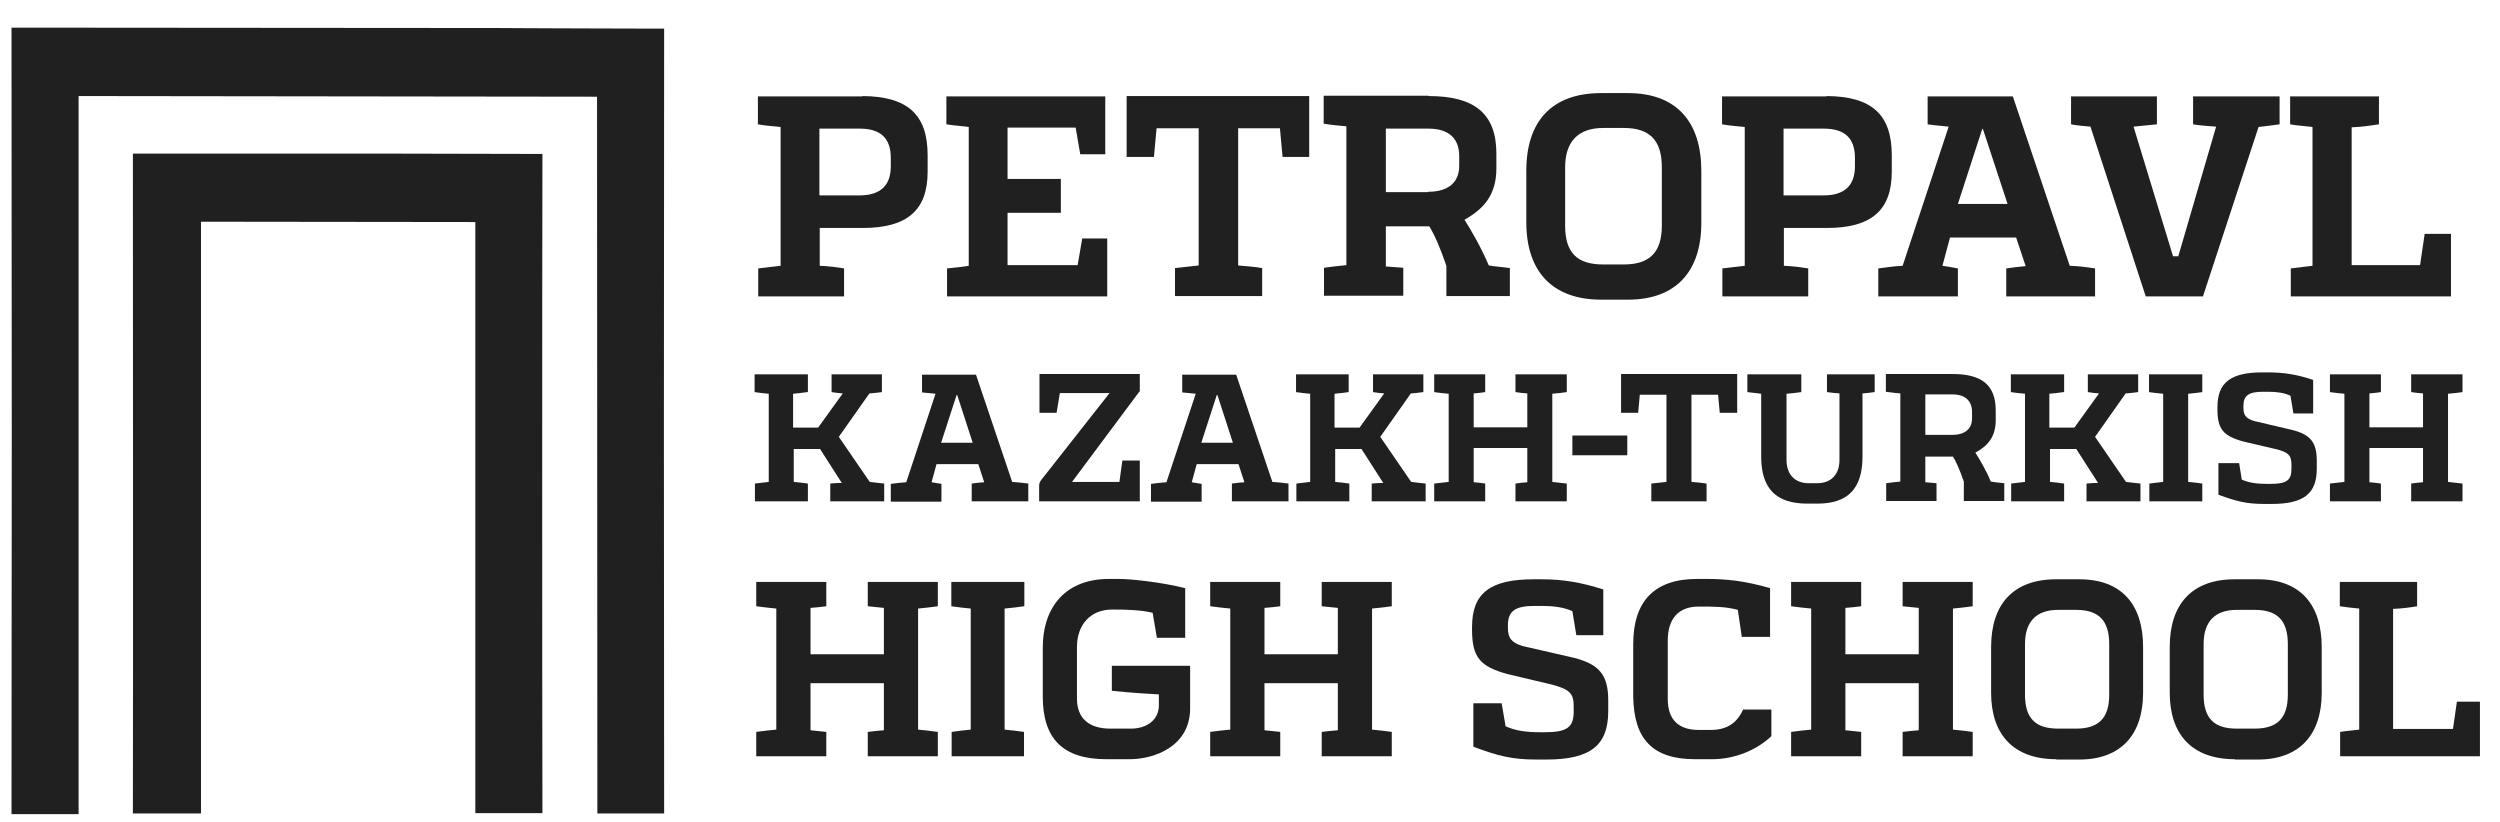 <?xml version="1.0" encoding="UTF-8"?>
<svg viewBox="0 0 76 25" xmlns="http://www.w3.org/2000/svg">
<path d="m26.22 2.92c1.37 0.01 1.98 0.56 1.98 1.8v0.5c0 1.17-0.62 1.71-1.97 1.71h-1.31v1.15c0.25 0.01 0.5 0.04 0.74 0.08v0.85h-2.61v-0.85c0.23-0.03 0.45-0.05 0.68-0.08v-4.22c-0.17-0.02-0.4-0.03-0.69-0.08v-0.85h3.18v-0.01zm0.86 1.88c0-0.59-0.3-0.89-0.95-0.89h-1.22v2.03h1.22c0.63 0 0.95-0.3 0.95-0.88v-0.26z" fill="#202020"/>
<path d="m33.6 4.69h-0.76l-0.14-0.81h-2.07v1.56h1.62v1.03h-1.62v1.59h2.13l0.14-0.81h0.76v1.76h-4.87v-0.85c0.3-0.03 0.5-0.05 0.66-0.08v-4.22c-0.18-0.03-0.37-0.03-0.68-0.08v-0.85h4.83v1.76z" fill="#202020"/>
<path d="m38.99 4.77-0.08-0.87h-1.27v4.17c0.23 0.02 0.51 0.04 0.73 0.08v0.85h-2.65v-0.85c0.22-0.03 0.5-0.05 0.72-0.08v-4.17h-1.28l-0.08 0.87h-0.83v-1.85h5.55v1.85h-0.81z" fill="#202020"/>
<path d="m43.43 2.92c1.38 0 2.06 0.52 2.06 1.75v0.45c0 0.82-0.4 1.24-0.97 1.56 0.2 0.31 0.51 0.85 0.74 1.39 0.16 0.03 0.37 0.04 0.64 0.08v0.85h-1.93v-0.92c-0.2-0.58-0.36-0.94-0.52-1.2h-1.32v1.22c0.17 0.01 0.35 0.03 0.53 0.04v0.85h-2.41v-0.85c0.23-0.03 0.45-0.06 0.68-0.08v-4.22c-0.17-0.02-0.4-0.03-0.69-0.08v-0.85h3.19v0.01zm-0.01 2.91c0.62 0 0.94-0.3 0.94-0.78v-0.3c0-0.54-0.31-0.84-0.94-0.84h-1.29v1.93h1.29v-0.01z" fill="#202020"/>
<path d="m48.68 9.11c-1.5 0-2.27-0.87-2.28-2.32v-1.6c0-1.49 0.76-2.36 2.28-2.36h0.81c1.49 0 2.23 0.89 2.23 2.36v1.59c0 1.46-0.76 2.33-2.23 2.33h-0.81zm0.68-1.07c0.77 0 1.16-0.35 1.16-1.18v-1.77c0-0.84-0.38-1.2-1.16-1.2h-0.62c-0.78 0-1.16 0.43-1.16 1.2v1.77c0 0.83 0.37 1.18 1.16 1.18h0.62z" fill="#202020"/>
<path d="m55.53 2.92c1.37 0.01 1.98 0.56 1.98 1.8v0.5c0 1.17-0.62 1.71-1.97 1.71h-1.31v1.15c0.25 0.01 0.5 0.04 0.74 0.08v0.85h-2.61v-0.85c0.23-0.03 0.45-0.05 0.68-0.08v-4.22c-0.17-0.02-0.4-0.03-0.69-0.08v-0.85h3.18v-0.01zm0.86 1.88c0-0.59-0.3-0.89-0.95-0.89h-1.22v2.03h1.22c0.63 0 0.95-0.3 0.95-0.88v-0.26z" fill="#202020"/>
<path d="m62.92 8.08c0.27 0.01 0.52 0.04 0.77 0.08v0.85h-2.7v-0.85c0.2-0.03 0.39-0.05 0.59-0.07l-0.29-0.87h-2.01l-0.23 0.86c0.2 0.03 0.26 0.04 0.47 0.08v0.85h-2.42v-0.85c0.24-0.03 0.49-0.07 0.74-0.08l1.4-4.23c-0.16-0.02-0.35-0.03-0.64-0.07v-0.85h2.59l1.73 5.15zm-2.66-4.16-0.74 2.28h1.51l-0.75-2.28h-0.02z" fill="#202020"/>
<path d="m69.29 3.78c-0.22 0.03-0.43 0.06-0.63 0.08l-1.69 5.15h-1.74l-1.68-5.16c-0.19-0.02-0.39-0.03-0.59-0.07v-0.85h2.61v0.85c-0.25 0.03-0.47 0.04-0.71 0.07l1.2 3.94h0.16l1.15-3.94c-0.22-0.02-0.48-0.03-0.7-0.07v-0.85h2.63v0.85h-0.01z" fill="#202020"/>
<path d="m69.64 9.01v-0.85c0.3-0.04 0.51-0.06 0.66-0.08v-4.22c-0.23-0.03-0.46-0.04-0.68-0.08v-0.85h2.7v0.85c-0.26 0.04-0.54 0.08-0.83 0.09v4.19h2.08l0.14-0.95h0.8v1.9h-4.87z" fill="#202020"/>
<path d="m24.54 11.92c-0.15 0.02-0.29 0.04-0.43 0.05v1.03h0.76l0.75-1.04c-0.11-0.01-0.23-0.02-0.34-0.04v-0.54h1.53v0.54c-0.13 0.02-0.26 0.03-0.38 0.04l-0.93 1.32 0.94 1.37c0.14 0.02 0.28 0.03 0.44 0.05v0.54h-1.64v-0.54c0.09-0.01 0.26-0.02 0.35-0.02l-0.66-1.03h-0.8v1c0.14 0.01 0.28 0.03 0.43 0.05v0.54h-1.61v-0.54c0.14-0.02 0.28-0.03 0.42-0.05v-2.68c-0.14-0.01-0.29-0.03-0.43-0.05v-0.54h1.62v0.54h-0.02z" fill="#202020"/>
<path d="m30.77 14.65c0.17 0.01 0.33 0.03 0.49 0.05v0.54h-1.72v-0.54c0.13-0.02 0.25-0.03 0.38-0.04l-0.18-0.55h-1.27l-0.15 0.55c0.13 0.02 0.17 0.03 0.3 0.05v0.54h-1.54v-0.54c0.15-0.02 0.31-0.04 0.47-0.05l0.89-2.69c-0.1-0.01-0.22-0.02-0.41-0.04v-0.54h1.64l1.1 3.26zm-1.69-2.64-0.47 1.45h0.96l-0.47-1.45h-0.02z" fill="#202020"/>
<path d="m34.64 11.9-2.05 2.75h1.44l0.09-0.65h0.53v1.24h-3.06v-0.47c0-0.07 0.02-0.13 0.08-0.2l2.06-2.62h-1.51l-0.1 0.6h-0.52v-1.18h3.05v0.53h-0.01z" fill="#202020"/>
<path d="m38.68 14.65c0.17 0.01 0.33 0.03 0.49 0.05v0.54h-1.72v-0.54c0.13-0.02 0.25-0.03 0.38-0.04l-0.18-0.55h-1.27l-0.15 0.55c0.13 0.02 0.17 0.03 0.3 0.05v0.54h-1.54v-0.54c0.15-0.02 0.31-0.04 0.47-0.05l0.89-2.69c-0.1-0.01-0.22-0.02-0.41-0.04v-0.54h1.64l1.1 3.26zm-1.69-2.64-0.47 1.45h0.96l-0.47-1.45h-0.02z" fill="#202020"/>
<path d="m41 11.92c-0.15 0.02-0.29 0.04-0.43 0.05v1.03h0.76l0.75-1.04c-0.11-0.01-0.23-0.02-0.34-0.04v-0.54h1.53v0.54c-0.13 0.02-0.26 0.03-0.38 0.04l-0.93 1.32 0.94 1.37c0.14 0.02 0.28 0.03 0.44 0.05v0.54h-1.64v-0.54c0.09-0.01 0.26-0.02 0.35-0.02l-0.66-1.03h-0.8v1c0.14 0.01 0.28 0.03 0.43 0.05v0.54h-1.61v-0.54c0.14-0.02 0.28-0.03 0.42-0.05v-2.68c-0.14-0.01-0.29-0.03-0.43-0.05v-0.54h1.6v0.54z" fill="#202020"/>
<path d="m47.63 11.92c-0.15 0.02-0.29 0.04-0.44 0.05v2.68c0.14 0.02 0.29 0.03 0.44 0.05v0.54h-1.56v-0.54c0.12-0.02 0.24-0.03 0.36-0.04v-1.04h-1.63v1.04c0.12 0.01 0.23 0.02 0.35 0.04v0.54h-1.55v-0.54c0.15-0.02 0.3-0.03 0.44-0.05v-2.68c-0.15-0.01-0.29-0.03-0.44-0.05v-0.54h1.55v0.54c-0.12 0.02-0.23 0.03-0.35 0.04v1.03h1.63v-1.03c-0.12-0.01-0.24-0.02-0.36-0.04v-0.54h1.56v0.54z" fill="#202020"/>
<path d="m49.47 13.84h-1.67v-0.6h1.67v0.6z" fill="#202020"/>
<path d="m52.28 12.55-0.05-0.55h-0.81v2.65c0.14 0.01 0.33 0.03 0.46 0.05v0.54h-1.68v-0.54c0.14-0.02 0.32-0.03 0.46-0.05v-2.65h-0.81l-0.05 0.55h-0.52v-1.18h3.53v1.18h-0.53z" fill="#202020"/>
<path d="m56.98 11.92c-0.12 0.02-0.25 0.03-0.36 0.04v1.92c0 0.97-0.44 1.43-1.37 1.43h-0.31c-0.95 0-1.4-0.46-1.4-1.43v-1.91c-0.14-0.02-0.28-0.03-0.42-0.05v-0.54h1.64v0.54c-0.15 0.02-0.3 0.04-0.45 0.05v2.01c0 0.43 0.24 0.71 0.68 0.71h0.25c0.44 0 0.68-0.28 0.68-0.71v-2.02c-0.12-0.01-0.25-0.02-0.38-0.04v-0.54h1.45v0.54h-0.01z" fill="#202020"/>
<path d="m59.36 11.37c0.88 0 1.31 0.33 1.31 1.11v0.29c0 0.52-0.25 0.79-0.62 0.99 0.13 0.2 0.33 0.54 0.47 0.88 0.1 0.02 0.24 0.03 0.41 0.05v0.54h-1.23v-0.59c-0.13-0.37-0.23-0.6-0.33-0.76h-0.84v0.78c0.11 0.01 0.22 0.02 0.34 0.03v0.54h-1.53v-0.54c0.15-0.02 0.29-0.04 0.43-0.05v-2.68c-0.1-0.01-0.25-0.02-0.44-0.05v-0.54h2.03zm-0.01 1.85c0.39 0 0.6-0.19 0.6-0.5v-0.19c0-0.34-0.2-0.54-0.6-0.54h-0.82v1.23h0.82z" fill="#202020"/>
<path d="m62.73 11.92c-0.15 0.02-0.29 0.04-0.43 0.05v1.03h0.76l0.75-1.04c-0.11-0.01-0.23-0.02-0.34-0.04v-0.54h1.53v0.54c-0.13 0.02-0.26 0.03-0.38 0.04l-0.93 1.32 0.94 1.37c0.14 0.02 0.28 0.03 0.44 0.05v0.54h-1.64v-0.54c0.09-0.01 0.26-0.02 0.35-0.02l-0.66-1.03h-0.8v1c0.14 0.01 0.28 0.03 0.43 0.05v0.54h-1.61v-0.54c0.14-0.02 0.28-0.03 0.42-0.05v-2.68c-0.14-0.01-0.29-0.03-0.43-0.05v-0.54h1.62v0.54h-0.02z" fill="#202020"/>
<path d="m66.95 11.92c-0.15 0.02-0.29 0.04-0.43 0.05v2.68c0.14 0.01 0.28 0.03 0.43 0.05v0.54h-1.61v-0.54c0.14-0.02 0.28-0.03 0.42-0.05v-2.68c-0.14-0.01-0.29-0.03-0.43-0.05v-0.54h1.62v0.54z" fill="#202020"/>
<path d="m68.15 14.58c0.23 0.1 0.46 0.13 0.78 0.13h0.08c0.5 0 0.65-0.1 0.65-0.46v-0.13c0-0.28-0.1-0.38-0.49-0.47l-0.98-0.23c-0.61-0.17-0.78-0.38-0.78-0.98v-0.06c0-0.75 0.4-1.06 1.37-1.06h0.16c0.5 0 0.91 0.07 1.38 0.23v1.02h-0.6l-0.09-0.54c-0.19-0.09-0.42-0.12-0.67-0.12h-0.17c-0.42 0-0.59 0.11-0.59 0.43v0.06c0 0.22 0.08 0.33 0.33 0.4l1.15 0.27c0.56 0.14 0.75 0.38 0.75 0.94v0.24c0 0.76-0.4 1.07-1.37 1.07h-0.22c-0.55 0-0.85-0.08-1.4-0.28v-0.96h0.63l0.08 0.5z" fill="#202020"/>
<path d="m74.86 11.92c-0.15 0.02-0.29 0.04-0.44 0.05v2.68c0.14 0.02 0.29 0.03 0.44 0.05v0.54h-1.56v-0.54c0.12-0.02 0.24-0.03 0.36-0.04v-1.04h-1.63v1.04c0.12 0.01 0.23 0.02 0.35 0.04v0.54h-1.55v-0.54c0.15-0.02 0.3-0.03 0.44-0.05v-2.68c-0.15-0.01-0.29-0.03-0.44-0.05v-0.54h1.55v0.54c-0.12 0.02-0.23 0.03-0.35 0.04v1.03h1.63v-1.03c-0.12-0.01-0.24-0.02-0.36-0.04v-0.54h1.56v0.54z" fill="#202020"/>
<path d="m28.51 18.43c-0.2 0.03-0.4 0.05-0.6 0.07v3.68c0.19 0.02 0.4 0.04 0.6 0.07v0.74h-2.13v-0.74c0.17-0.02 0.33-0.04 0.49-0.05v-1.43h-2.23v1.43c0.16 0.02 0.32 0.03 0.48 0.05v0.74h-2.13v-0.74c0.2-0.03 0.42-0.05 0.61-0.07v-3.68c-0.2-0.02-0.4-0.04-0.61-0.07v-0.74h2.13v0.74c-0.16 0.02-0.32 0.04-0.48 0.05v1.41h2.23v-1.41c-0.16-0.02-0.33-0.03-0.49-0.05v-0.74h2.13v0.74z" fill="#202020"/>
<path d="m31.13 18.43c-0.2 0.03-0.39 0.05-0.59 0.07v3.68c0.2 0.02 0.39 0.04 0.59 0.07v0.74h-2.2v-0.74c0.2-0.03 0.38-0.05 0.58-0.07v-3.68c-0.2-0.02-0.4-0.04-0.59-0.07v-0.74h2.22v0.74h-0.01z" fill="#202020"/>
<path d="m36.18 21.53c0 1.17-1.1 1.55-1.84 1.55h-0.7c-1.32 0-1.94-0.61-1.94-1.91v-1.47c0-1.3 0.74-2.1 2.01-2.1h0.33c0.3 0 1.24 0.09 1.99 0.28v1.51h-0.86l-0.13-0.76c-0.35-0.09-0.82-0.1-1.23-0.1-0.65 0-1.07 0.45-1.07 1.14v1.57c0 0.6 0.37 0.91 1.01 0.91h0.63c0.49 0 0.85-0.27 0.85-0.71v-0.33c-0.39-0.02-0.84-0.05-1.43-0.11v-0.76h2.38v1.29z" fill="#202020"/>
<path d="m42.31 18.43c-0.2 0.03-0.4 0.05-0.6 0.07v3.68c0.19 0.02 0.4 0.04 0.6 0.07v0.74h-2.13v-0.74c0.17-0.02 0.33-0.04 0.49-0.05v-1.43h-2.23v1.43c0.16 0.02 0.32 0.03 0.48 0.05v0.74h-2.13v-0.74c0.2-0.03 0.42-0.05 0.61-0.07v-3.68c-0.2-0.02-0.4-0.04-0.61-0.07v-0.74h2.13v0.74c-0.16 0.02-0.32 0.04-0.48 0.05v1.41h2.23v-1.41c-0.16-0.02-0.33-0.03-0.49-0.05v-0.74h2.13v0.74z" fill="#202020"/>
<path d="m45.77 22.08c0.32 0.14 0.63 0.18 1.07 0.18h0.11c0.68 0 0.89-0.14 0.89-0.63v-0.17c0-0.39-0.14-0.51-0.67-0.65l-1.35-0.32c-0.83-0.23-1.07-0.51-1.07-1.35v-0.08c0-1.03 0.55-1.45 1.88-1.45h0.22c0.68 0 1.24 0.1 1.89 0.31v1.39h-0.82l-0.12-0.73c-0.26-0.12-0.58-0.16-0.92-0.16h-0.23c-0.58 0-0.81 0.15-0.81 0.59v0.08c0 0.3 0.11 0.45 0.45 0.55l1.57 0.36c0.76 0.2 1.03 0.52 1.03 1.29v0.33c0 1.04-0.54 1.47-1.88 1.47h-0.3c-0.75 0-1.17-0.11-1.92-0.39v-1.32h0.86l0.12 0.7z" fill="#202020"/>
<path d="m53.85 22.38c-0.48 0.45-1.15 0.7-1.8 0.7h-0.52c-1.28 0-1.86-0.6-1.88-1.9v-1.6c0-1.3 0.64-1.98 1.94-1.98h0.33c0.55 0 1.14 0.06 1.89 0.28v1.48h-0.86l-0.12-0.82c-0.36-0.1-0.72-0.1-1.19-0.1-0.61 0-0.94 0.36-0.94 1.04v1.77c0 0.63 0.33 0.94 0.94 0.94h0.36c0.49 0 0.8-0.2 0.99-0.62h0.86v0.81z" fill="#202020"/>
<path d="m59.97 18.43c-0.2 0.03-0.4 0.05-0.6 0.07v3.68c0.19 0.02 0.4 0.04 0.6 0.07v0.74h-2.13v-0.74c0.17-0.02 0.33-0.04 0.49-0.05v-1.43h-2.23v1.43c0.16 0.02 0.32 0.03 0.48 0.05v0.74h-2.13v-0.74c0.2-0.03 0.42-0.05 0.61-0.07v-3.68c-0.2-0.02-0.4-0.04-0.61-0.07v-0.74h2.13v0.74c-0.16 0.02-0.32 0.04-0.48 0.05v1.41h2.23v-1.41c-0.16-0.02-0.33-0.03-0.49-0.05v-0.74h2.13v0.74z" fill="#202020"/>
<path d="m62.51 23.08c-1.31 0-1.98-0.76-1.98-2.02v-1.39c0-1.29 0.66-2.06 1.98-2.06h0.7c1.29 0 1.94 0.77 1.94 2.06v1.39c0 1.27-0.67 2.03-1.94 2.03h-0.7v-0.01zm0.6-0.93c0.67 0 1.01-0.3 1.01-1.03v-1.54c0-0.73-0.33-1.04-1.01-1.04h-0.54c-0.68 0-1.01 0.37-1.01 1.04v1.54c0 0.73 0.33 1.03 1.01 1.03h0.54z" fill="#202020"/>
<path d="m67.94 23.08c-1.31 0-1.98-0.76-1.98-2.02v-1.39c0-1.29 0.66-2.06 1.98-2.06h0.7c1.29 0 1.94 0.77 1.94 2.06v1.39c0 1.27-0.67 2.03-1.94 2.03h-0.7v-0.01zm0.6-0.93c0.67 0 1.01-0.3 1.01-1.03v-1.54c0-0.73-0.33-1.04-1.01-1.04h-0.54c-0.68 0-1.01 0.37-1.01 1.04v1.54c0 0.73 0.33 1.03 1.01 1.03h0.54z" fill="#202020"/>
<path d="m71.14 22.99v-0.74c0.26-0.04 0.45-0.05 0.58-0.07v-3.68c-0.2-0.02-0.4-0.04-0.59-0.07v-0.74h2.35v0.74c-0.23 0.04-0.47 0.07-0.73 0.08v3.65h1.82l0.12-0.83h0.7v1.66h-4.25z" fill="#202020"/>
<path d="m0.35 24.74c0.01-6.75 0.01-16.13 0-23.9 3.45 0 8.91 0.01 12.42 0.01 1.75 0 2.85 9e-6 3.89 0.01 0.96 0 1.87 0.01 3.2 0.01h0.33c-0.01 7.21-0.01 17.57 0 23.86h-2.03l-0.01-21.79-15.76-0.02v21.83h-2.04v-0.01z" fill="#202020"/>
<path d="m4.04 24.73c0.01-4.68 0-16.6 0-20.06h8.01c2.02 0 2.42 0.01 4.44 0.01-0.01 4-0.01 16.01 0 20.04h-2.04v-17.97l-8.34-0.01v17.99h-2.07z" fill="#202020"/>
</svg>

